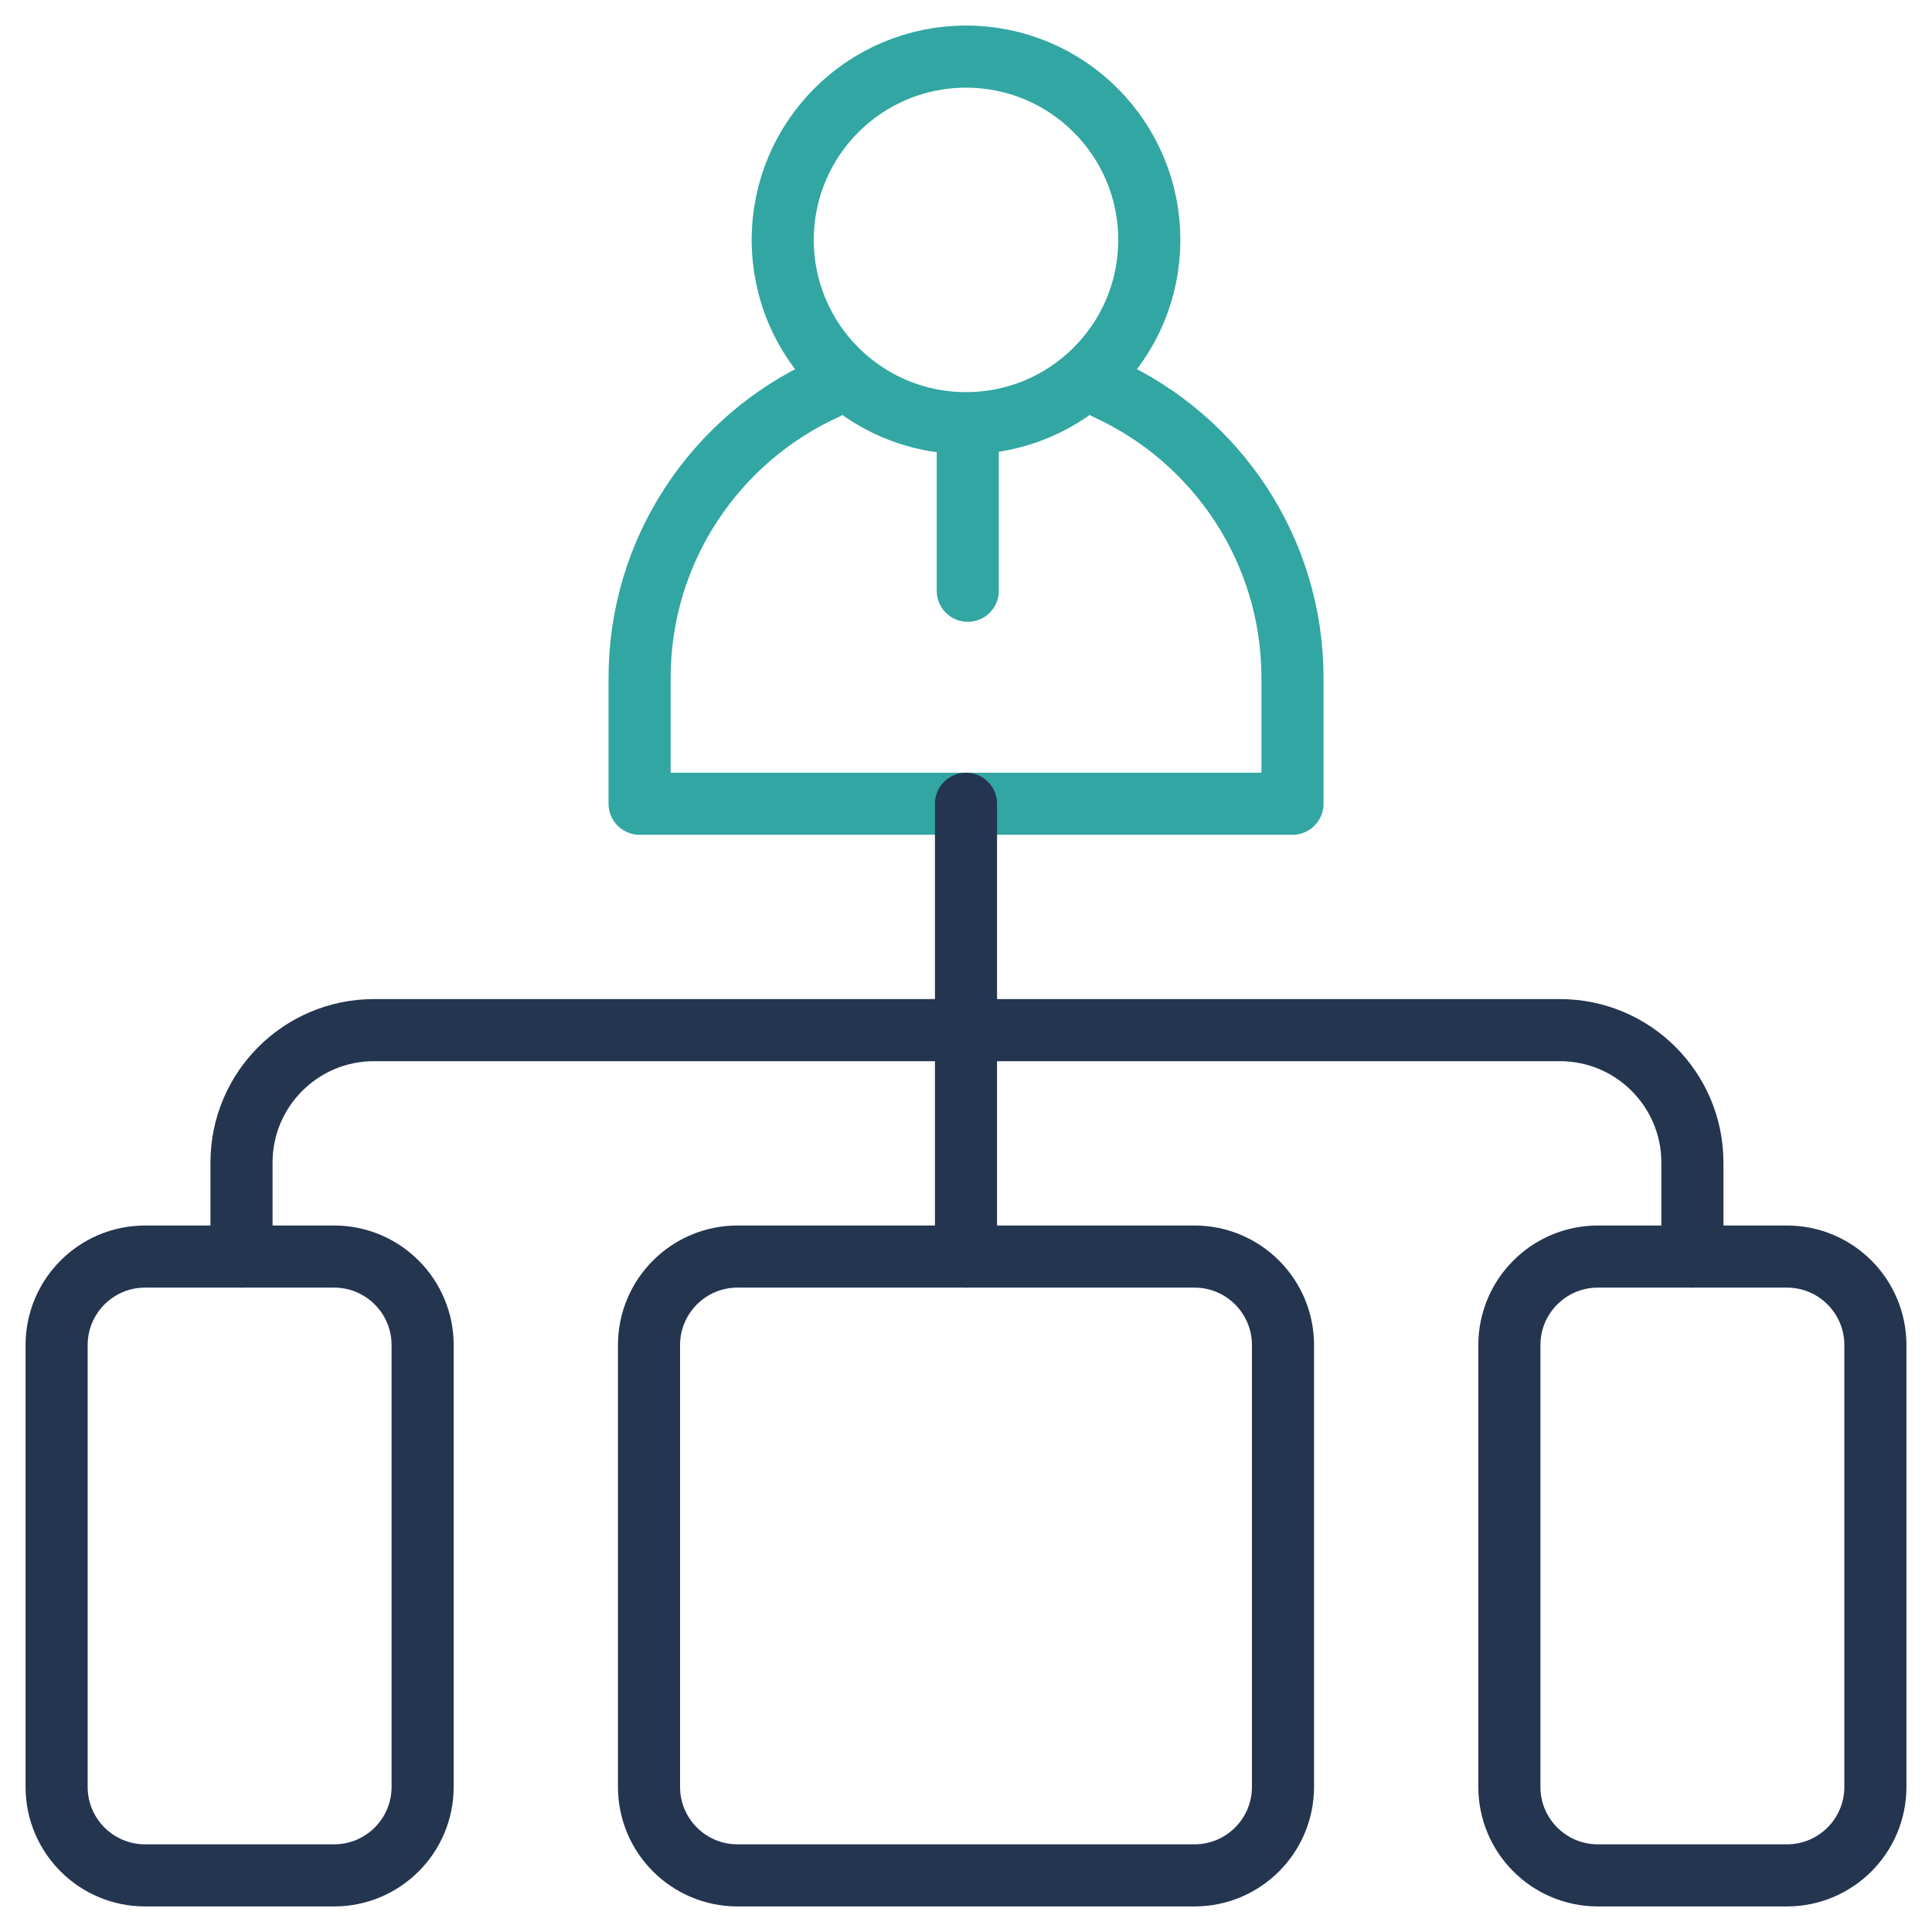 <svg width="56" height="56" viewBox="0 0 56 56" fill="none" xmlns="http://www.w3.org/2000/svg">
<g clip-path="url(#clip0_2943_2847)">
<path d="M32.059 11.263C35.246 12.712 37.463 15.923 37.463 19.651V23.297H18.539V19.651C18.539 15.923 20.756 12.712 23.943 11.264" stroke="#32A6A2" stroke-width="1.8" stroke-miterlimit="10" stroke-linecap="round" stroke-linejoin="round"/>
<path d="M28 12.266C30.935 12.266 33.313 9.888 33.313 6.954C33.313 4.019 30.935 1.641 28 1.641C25.066 1.641 22.688 4.019 22.688 6.954C22.688 9.888 25.066 12.266 28 12.266Z" stroke="#32A6A2" stroke-width="1.8" stroke-miterlimit="10" stroke-linecap="round" stroke-linejoin="round"/>
<path d="M28.051 12.975V17.124" stroke="#32A6A2" stroke-width="1.8" stroke-miterlimit="10" stroke-linecap="round" stroke-linejoin="round"/>
<path d="M34.622 54.359H21.378C19.961 54.359 18.812 53.211 18.812 51.794V38.988C18.812 37.571 19.961 36.422 21.378 36.422H34.622C36.039 36.422 37.188 37.571 37.188 38.988V51.794C37.188 53.211 36.039 54.359 34.622 54.359Z" stroke="#243550" stroke-width="1.8" stroke-miterlimit="10" stroke-linecap="round" stroke-linejoin="round"/>
<path d="M51.794 54.359H46.316C44.899 54.359 43.75 53.211 43.75 51.794V38.988C43.75 37.571 44.899 36.422 46.316 36.422H51.794C53.211 36.422 54.359 37.571 54.359 38.988V51.794C54.359 53.211 53.211 54.359 51.794 54.359Z" stroke="#243550" stroke-width="1.8" stroke-miterlimit="10" stroke-linecap="round" stroke-linejoin="round"/>
<path d="M9.684 54.359H4.206C2.789 54.359 1.641 53.211 1.641 51.794V38.988C1.641 37.571 2.789 36.422 4.206 36.422H9.684C11.101 36.422 12.25 37.571 12.25 38.988V51.794C12.25 53.211 11.101 54.359 9.684 54.359Z" stroke="#243550" stroke-width="1.8" stroke-miterlimit="10" stroke-linecap="round" stroke-linejoin="round"/>
<path d="M28 23.297V36.422" stroke="#243550" stroke-width="1.8" stroke-miterlimit="10" stroke-linecap="round" stroke-linejoin="round"/>
<path d="M49.055 36.422V33.699C49.055 31.578 47.336 29.859 45.215 29.859H10.839C8.719 29.859 7 31.578 7 33.699V36.422" stroke="#243550" stroke-width="1.8" stroke-miterlimit="10" stroke-linecap="round" stroke-linejoin="round"/>
</g>
<defs>
<clipPath id="clip0_2943_2847">
<rect width="56" height="56" fill="white"/>
</clipPath>
</defs>
</svg>
